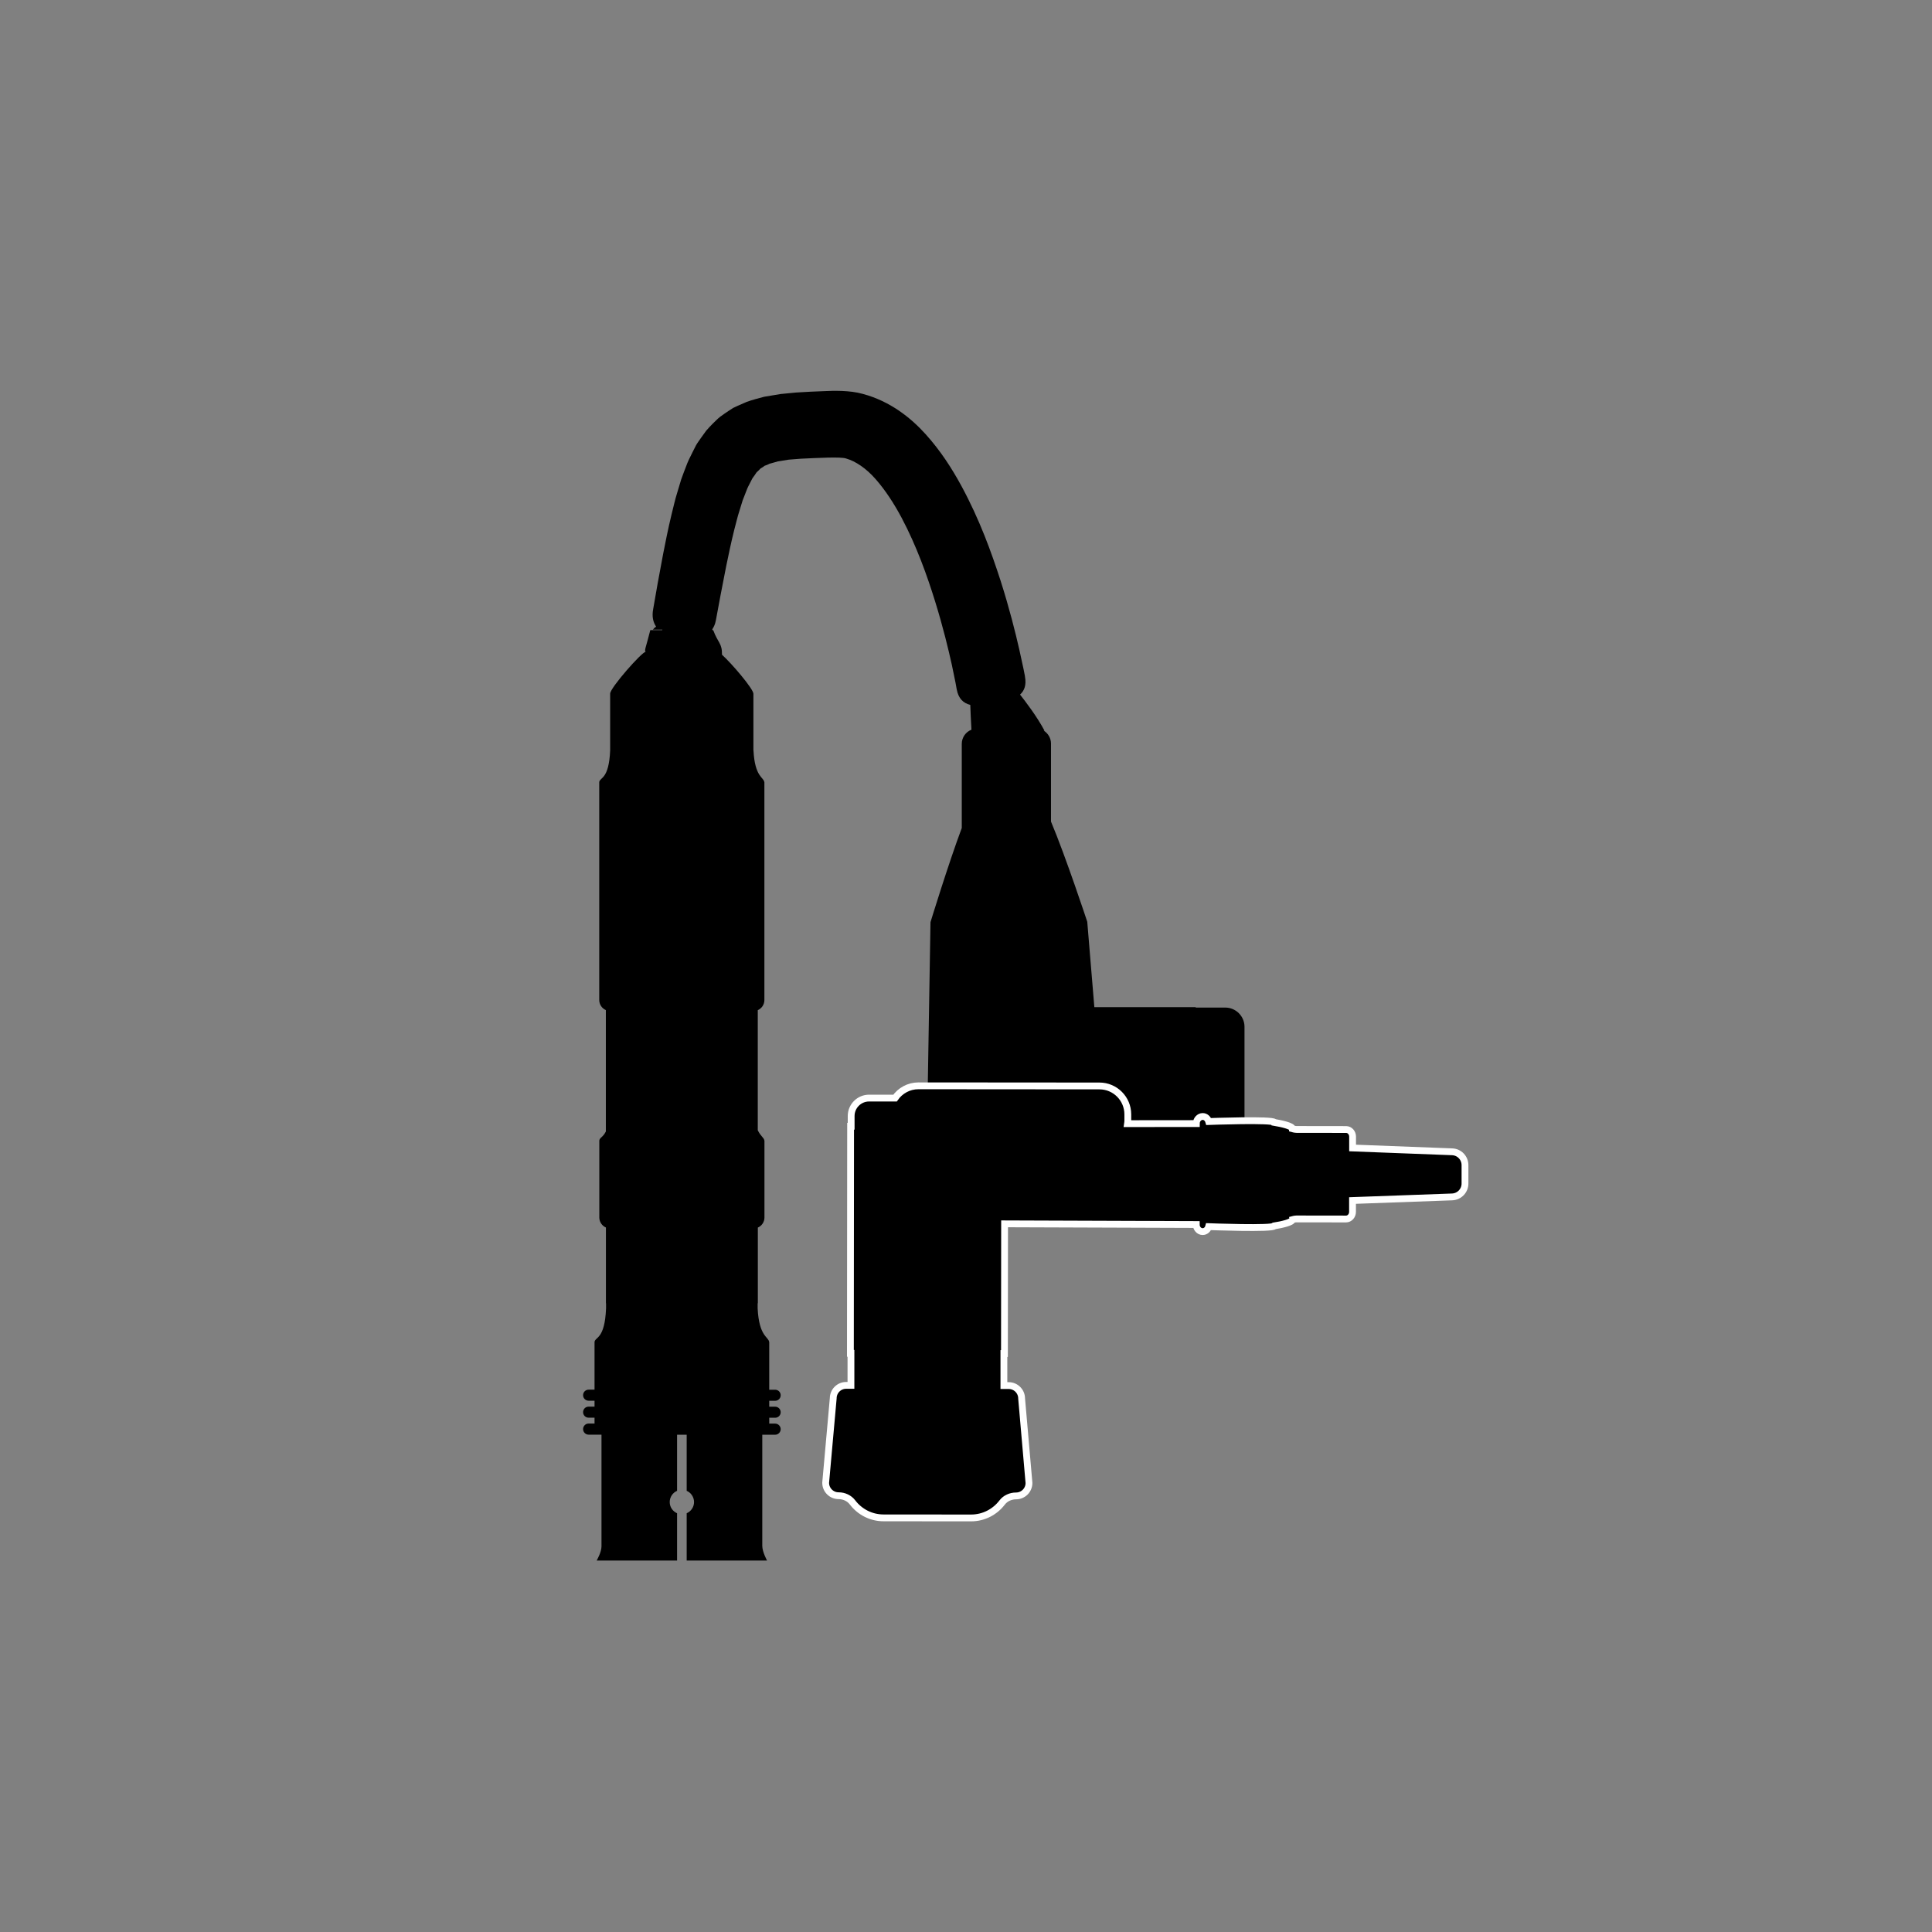 <?xml version="1.0" encoding="utf-8"?>
<!-- Generator: Adobe Illustrator 26.0.3, SVG Export Plug-In . SVG Version: 6.00 Build 0)  -->
<svg version="1.1" xmlns="http://www.w3.org/2000/svg" xmlns:xlink="http://www.w3.org/1999/xlink" x="0px" y="0px"
	 viewBox="0 0 283.46 283.46" style="enable-background:new 0 0 283.46 283.46;" xml:space="preserve">
<rect x="0" y="0" width="283.46" height="283.46" fill="#808080" stroke="none"/>
<style type="text/css">
	.st0{stroke:#FFFFFF;stroke-miterlimit:10;}
</style>
<g id="Hilfslinien_anzeigen">
</g>
<g id="Ebene_1">
	<path d="M179.78,172.53l-9.75,0c-0.05,0-0.11-0.01-0.17-0.02l-24.98-0.06c-4.66-0.62-8.84-3.51-8.81-10.1l0.45-27.05
		c0,0,2.59-8.47,4.59-13.82l0-12.34c0-0.95,0.59-1.76,1.42-2.08c-0.08-1.36-0.14-2.65-0.17-3.64c-1.01-0.25-1.74-0.91-1.99-2.28
		l-0.02-0.1c0,0-0.06-0.31-0.16-0.89c-0.13-0.6-0.31-1.49-0.54-2.62c-0.5-2.26-1.28-5.51-2.45-9.29c-1.17-3.77-2.72-8.13-4.91-12.26
		c-1.09-2.05-2.37-4.03-3.78-5.64c-1.42-1.64-2.99-2.67-4.34-3.06c-0.74-0.3-4.39-0.08-6.67,0.02c-0.6,0.05-1.19,0.09-1.79,0.14
		c-0.52,0.08-1.05,0.17-1.57,0.25c-0.41,0.14-0.87,0.23-1.24,0.35c-0.15,0.08-0.31,0.15-0.47,0.21l-0.25,0.09l-0.17,0.13
		c-0.11,0.08-0.23,0.16-0.36,0.23c-0.14,0.06-0.2,0.21-0.32,0.3c-0.1,0.11-0.22,0.19-0.33,0.31l-0.31,0.46
		c-0.1,0.15-0.22,0.27-0.32,0.45l-0.3,0.59c-0.2,0.38-0.41,0.77-0.58,1.25c-0.18,0.46-0.36,0.91-0.53,1.36
		c-0.15,0.49-0.3,0.98-0.45,1.46c-0.31,0.92-0.53,1.96-0.79,2.89c-0.47,1.9-0.85,3.72-1.18,5.33c-0.31,1.63-0.59,3.05-0.82,4.22
		c-0.43,2.36-0.69,3.71-0.69,3.71l-0.01,0.03c-0.09,0.51-0.28,0.92-0.52,1.28c0.02,0.03,0.03,0.08,0.05,0.13l0.1,0
		c0.68,1.86,1.31,1.88,1.28,3.59c1.4,1.25,4.61,5.01,4.61,5.73l0,8.31h0.01c0.2,3.94,1.51,3.92,1.59,4.66h0.01l0,31.97
		c0,0.66-0.4,1.23-0.97,1.48l0,17.62c0.43,0.9,0.91,1.07,0.97,1.52h0.01l0,11.29c0,0.65-0.4,1.22-0.97,1.47l0,11.11h-0.03l0,0.75
		c0.21,4.16,1.6,4.14,1.69,4.93h0.01l0,7l0.87,0c0.45,0,0.81,0.36,0.81,0.81c0,0.45-0.36,0.81-0.81,0.81l-0.87,0l0,0.87l0.87,0
		c0.45,0,0.81,0.36,0.81,0.81s-0.36,0.81-0.81,0.81l-0.87,0l0,0.81c0,0.02-0.01,0.03-0.01,0.05l0.88,0c0.45,0,0.81,0.37,0.81,0.82
		c0,0.44-0.36,0.81-0.81,0.81l-1.89,0l0,16.3c0,0.9,0.7,2.16,0.7,2.16l-11.79,0l0-6.94c0.63-0.27,1.08-0.91,1.08-1.64
		s-0.45-1.38-1.08-1.65l0-8.23l-1.41,0l0,8.23c-0.63,0.27-1.08,0.91-1.08,1.65c0,0.74,0.45,1.37,1.08,1.64l0,6.94l-11.8,0
		c0,0,0.71-1.2,0.71-2.07l0-16.4l-1.89,0c-0.45,0-0.81-0.37-0.81-0.81c0-0.45,0.36-0.82,0.81-0.82l0.88,0
		c-0.01-0.02-0.01-0.03-0.01-0.05l0-0.81l-0.87,0c-0.45,0-0.81-0.36-0.81-0.81c0-0.45,0.36-0.81,0.81-0.81l0.87,0l0-0.87l-0.87,0
		c-0.45,0-0.81-0.36-0.81-0.81s0.36-0.81,0.81-0.81l0.87,0l0-7c0.09-0.76,1.5-0.36,1.69-4.92l0-0.76H88.9l0-11.11
		c-0.57-0.25-0.97-0.82-0.97-1.47l0-11.29c0.05-0.44,0.54-0.48,0.96-1.33l0-17.81c-0.57-0.25-0.97-0.82-0.97-1.48l0-31.97
		c0.09-0.73,1.42-0.35,1.6-4.66l0-8.32c0-0.86,4.67-6.14,5.21-6.14c-0.24-0.18,0.06-0.68,0.68-3.18l1.74,0
		c0.01-0.02,0.02-0.05,0.03-0.07l-1.4,0c0.16-0.19,0.32-0.35,0.49-0.43c-0.45-0.66-0.64-1.5-0.44-2.57c0,0,0.24-1.37,0.66-3.78
		c0.23-1.21,0.5-2.68,0.81-4.36c0.33-1.68,0.71-3.61,1.22-5.73c0.28-1.08,0.5-2.17,0.88-3.36c0.18-0.59,0.36-1.19,0.54-1.8
		c0.22-0.63,0.47-1.27,0.72-1.92c0.22-0.63,0.56-1.33,0.92-2.03l0.53-1.05c0.2-0.36,0.48-0.72,0.72-1.08l0.78-1.08
		c0.3-0.36,0.65-0.71,0.99-1.06c0.36-0.33,0.68-0.7,1.08-1c0.41-0.3,0.82-0.58,1.24-0.86l0.63-0.41l0.66-0.31l1.33-0.58
		c0.87-0.32,1.72-0.52,2.59-0.76c0.79-0.13,1.59-0.26,2.4-0.4c0.75-0.08,1.52-0.14,2.27-0.22c1.46-0.09,2.95-0.17,4.29-0.21
		c1.07-0.05,3.56-0.14,5.49,0.41c4.01,1.07,7.05,3.5,9.23,5.92c2.21,2.45,3.84,5.02,5.21,7.52c2.73,5.03,4.44,9.83,5.78,13.96
		c1.32,4.14,2.18,7.62,2.74,10.07c0.27,1.24,0.48,2.22,0.63,2.89c0.14,0.69,0.21,1.07,0.21,1.07v0.04c0.23,1.25-0.08,2.07-0.72,2.65
		c0.8,1.02,2.44,3.15,3.58,5.28l-0.11,0c0.63,0.4,1.07,1.1,1.07,1.9l0,11.45c2.18,5.18,5.32,14.7,5.32,14.7l1.04,12.53l14.87,0v0.06
		l4.34,0c1.55,0,2.82,1.27,2.82,2.81l0,19.01C182.6,171.26,181.33,172.53,179.78,172.53"/>
	<g>
		<path class="st0" d="M213.06,168.99l-14.61-0.56l0-1.66c0-0.58-0.42-1.05-0.95-1.05l-7.28-0.01c-0.23,0-0.59-0.1-0.59-0.1
			c0-0.4-1.59-0.75-2.65-0.93c-0.08-0.48-9.64-0.13-9.64-0.13c-0.12-0.42-0.46-0.74-0.88-0.74c-0.52,0-0.94,0.47-0.94,1.04
			l-10.09,0.01c0.02-0.14,0.04-0.27,0.04-0.41l0-0.95c0-2.3-1.86-4.17-4.16-4.17l-26.56-0.02c-1.42,0-2.68,0.72-3.43,1.8l-3.81,0
			c-1.45,0-2.63,1.18-2.63,2.63l0,1.5l-0.08,0l-0.03,33.32l0.08,0l0,4.7l-0.7,0c-1.05,0-1.9,0.85-1.9,1.9l-1.11,12.39
			c0,1.05,0.85,1.9,1.9,1.9c0.79,0,1.56,0.35,2.04,0.98c1.04,1.37,2.69,2.27,4.55,2.27l12.85,0.01c1.86,0,3.5-0.89,4.55-2.26
			c0.48-0.63,1.25-0.97,2.04-0.97c1.05,0,1.9-0.85,1.9-1.9l-1.08-12.39c0-1.05-0.85-1.9-1.9-1.9l-0.7,0l0-4.7l0.08,0l0.02-19.03
			l28.12,0.1c0,0.57,0.42,1.04,0.94,1.04c0.42,0,0.77-0.31,0.88-0.73c0,0,9.55,0.37,9.64-0.11c1.07-0.17,2.65-0.52,2.65-0.92
			c0,0,0.36-0.1,0.59-0.1l7.28,0.01c0.52,0,0.95-0.47,0.95-1.05l0-1.66l14.61-0.53c1.06-0.04,1.89-0.91,1.89-1.96l0-2.68
			C214.95,169.9,214.12,169.03,213.06,168.99"/>
	</g>
</g>
</svg>
